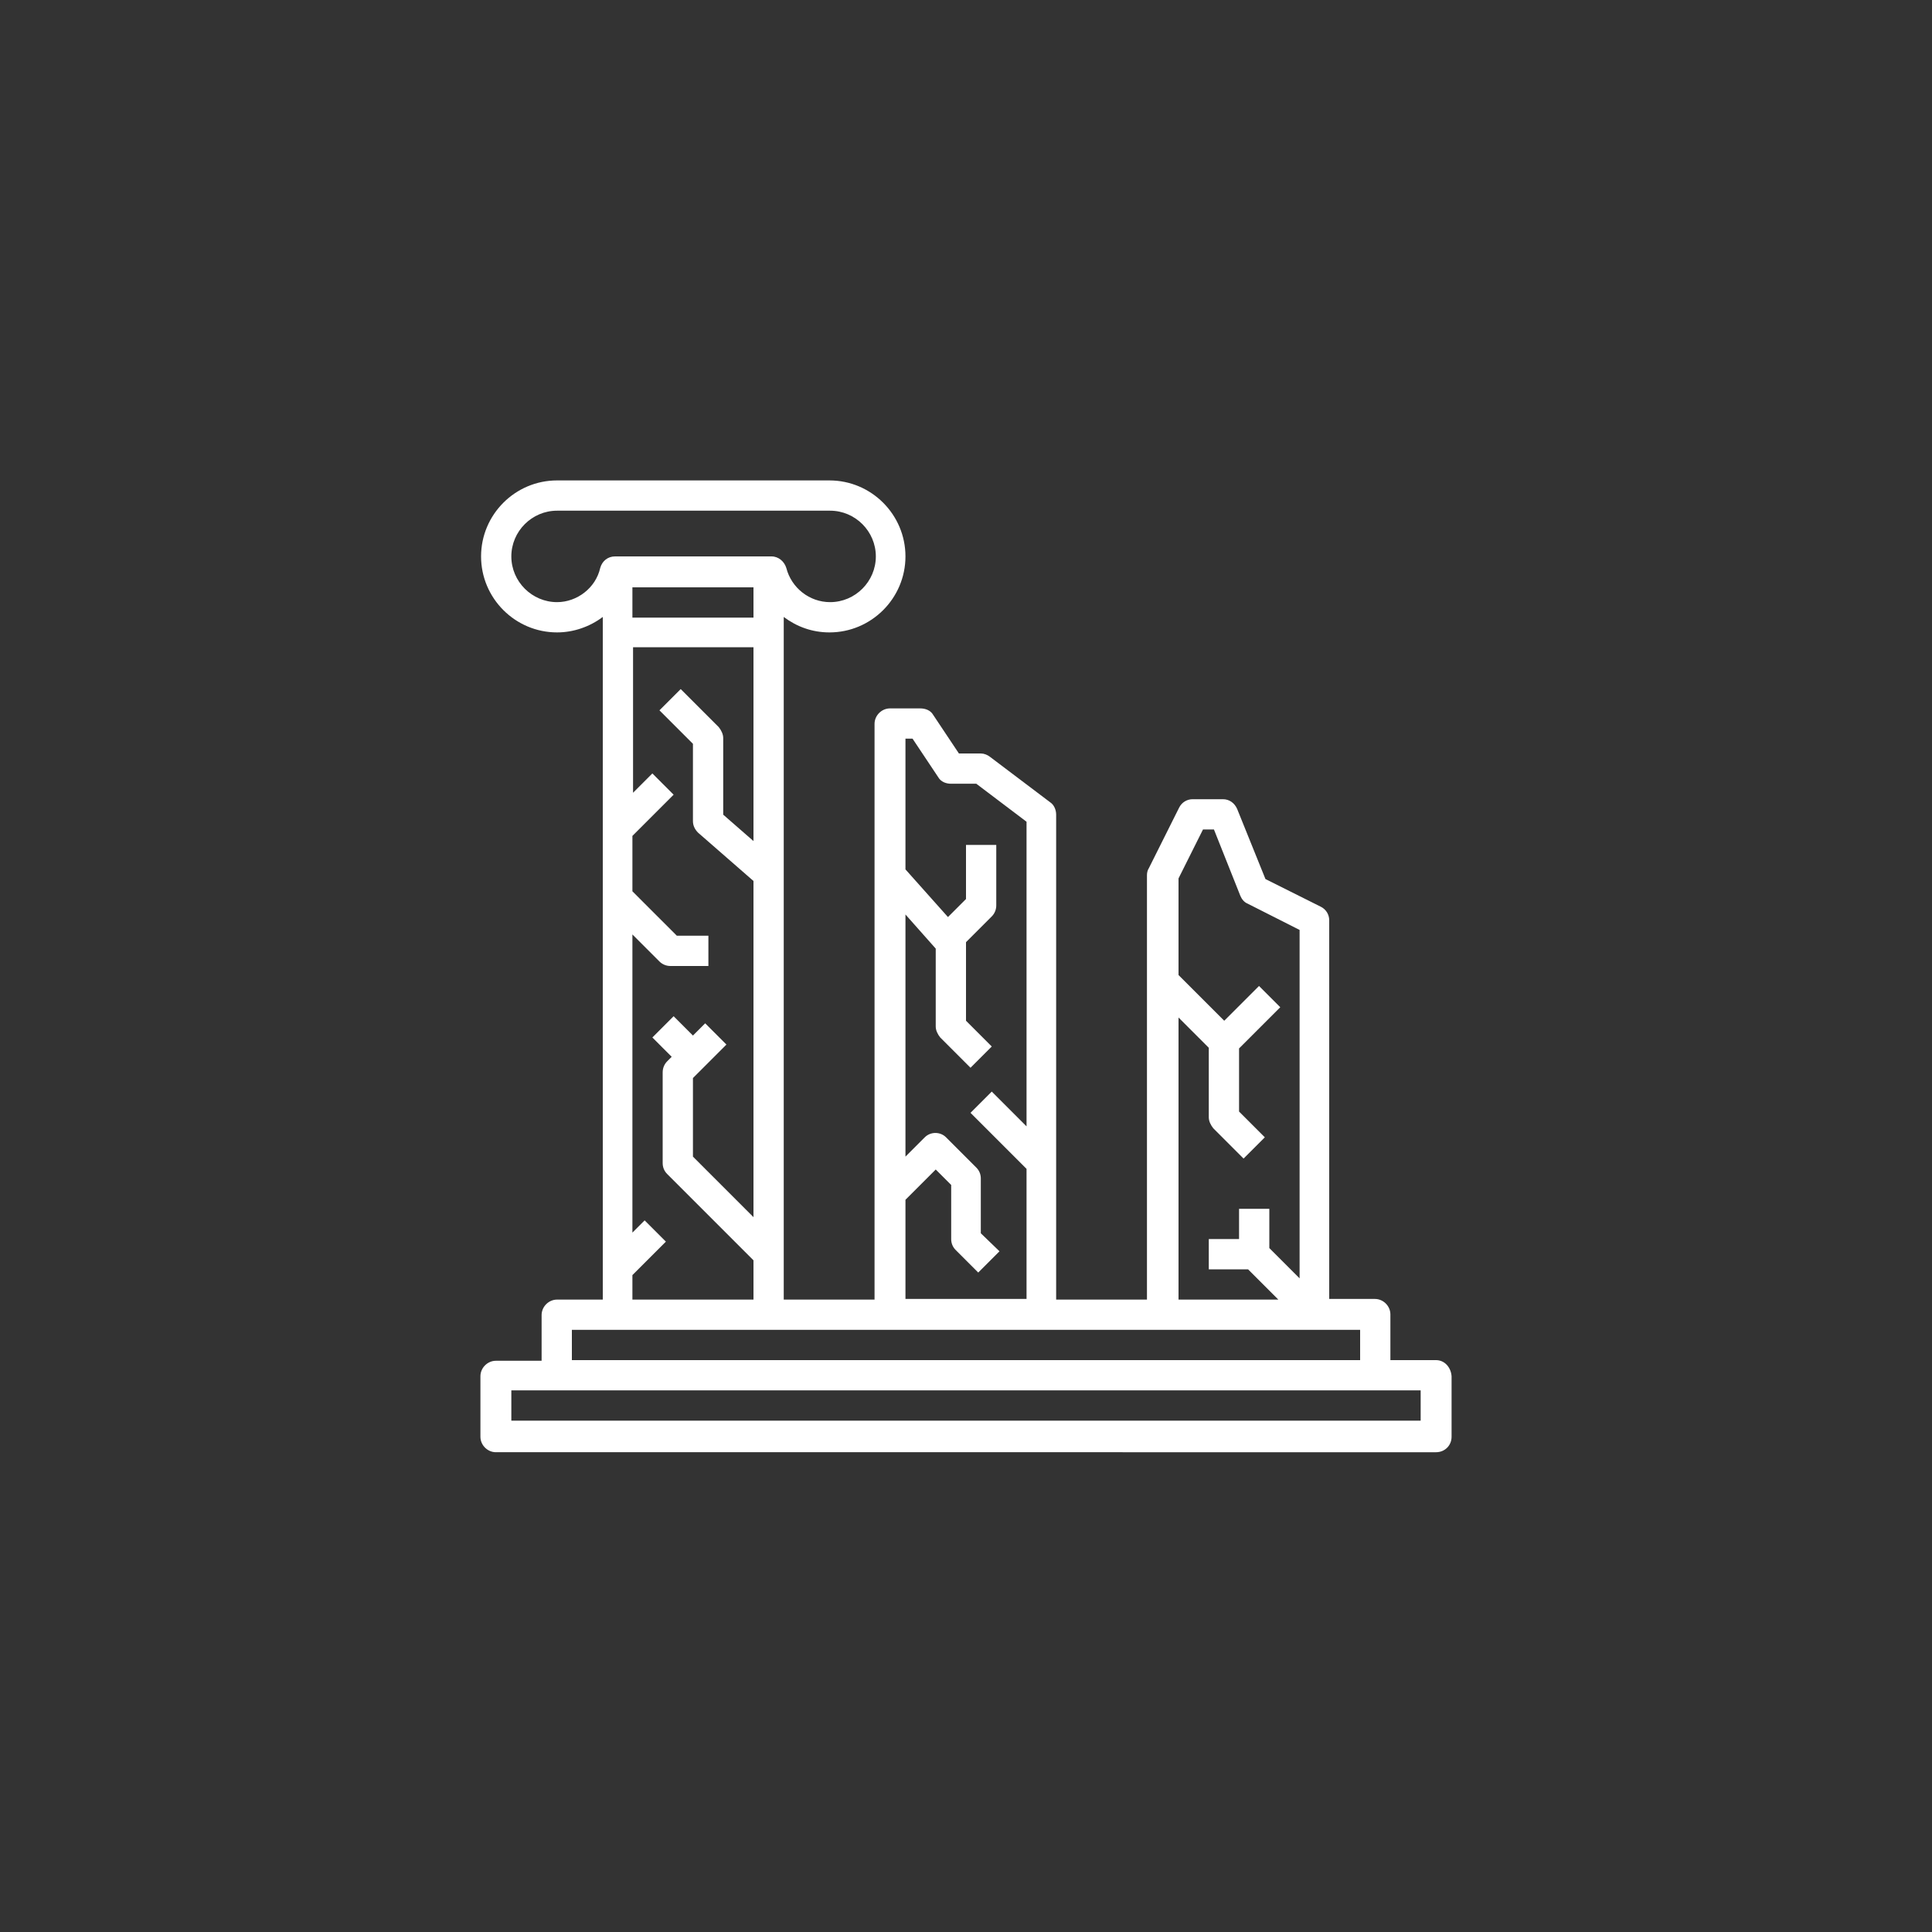 <?xml version="1.0" encoding="utf-8"?>
<!-- Generator: Adobe Illustrator 19.2.1, SVG Export Plug-In . SVG Version: 6.00 Build 0)  -->
<svg version="1.1" id="Layer_1" xmlns="http://www.w3.org/2000/svg" xmlns:xlink="http://www.w3.org/1999/xlink" x="0px" y="0px"
	 viewBox="0 0 300 300" enable-background="new 0 0 300 300" xml:space="preserve">
<rect x="0" y="0" width="300" height="300" fill="#333333" stroke="none"/>
<g>
	<path fill="#FFFFFF" d="M223,211.2h-7.1v-7.1c0-1.3-1.1-2.4-2.4-2.4h-7.1v-58.8c0-0.9-0.5-1.7-1.3-2.1l-8.6-4.3l-4.4-10.9
		c-0.4-0.9-1.2-1.5-2.2-1.5h-4.7c-0.9,0-1.7,0.5-2.1,1.3l-4.7,9.4c-0.2,0.3-0.3,0.7-0.3,1.1v65.9h-14.1v-75.3c0-0.7-0.3-1.5-0.9-1.9
		l-9.4-7.1c-0.4-0.3-0.9-0.5-1.4-0.5h-3.4l-4-6c-0.4-0.7-1.2-1-2-1h-4.7c-1.3,0-2.4,1.1-2.4,2.4v89.4h-14.1v-106
		c2,1.5,4.4,2.4,7.1,2.4c6.5,0,11.8-5.3,11.8-11.8c0-6.5-5.3-11.8-11.8-11.8H86.5c-6.5,0-11.8,5.3-11.8,11.8
		c0,6.5,5.3,11.8,11.8,11.8c2.6,0,5.1-0.9,7.1-2.4v106h-7.1c-1.3,0-2.4,1.1-2.4,2.4v7.1H77c-1.3,0-2.4,1.1-2.4,2.4v9.4
		c0,1.3,1.1,2.4,2.4,2.4H223c1.3,0,2.4-1,2.4-2.4v-9.4C225.3,212.3,224.3,211.2,223,211.2L223,211.2z M183,158l4.7,4.7v10.8
		c0,0.6,0.3,1.2,0.7,1.7l4.7,4.7l3.3-3.3l-4-4v-9.8l6.4-6.4l-3.3-3.3l-5.4,5.4l-7.1-7.1v-15l3.8-7.6h1.7l4.1,10.3
		c0.2,0.5,0.6,1,1.1,1.2l8.1,4.1v54.1l-4.7-4.7v-6.1h-4.7v4.7h-4.7v4.7h6.1l4.7,4.7H183V158z M140.6,186.3l4.7-4.7l2.4,2.4v8.4
		c0,0.6,0.2,1.2,0.7,1.7l3.5,3.5l3.3-3.3l-2.9-2.8V183c0-0.6-0.2-1.2-0.7-1.7l-4.7-4.7c-0.9-0.9-2.4-0.9-3.3,0l-3,3v-37.6l4.7,5.3
		v12.1c0,0.6,0.3,1.2,0.7,1.7l4.7,4.7l3.3-3.3l-4-4v-12c0-0.1,0-0.1,0-0.2l4-4c0.4-0.4,0.7-1,0.7-1.7v-9.4H150v8.4l-2.8,2.8
		l-6.6-7.4v-20.3h1.1l4,6c0.4,0.7,1.2,1,2,1h3.9l7.8,5.9v47.3l-5.4-5.4l-3.3,3.3l8.7,8.7v20.2h-18.8V186.3z M98.2,91.2H117v4.7H98.2
		V91.2z M86.5,93.5c-3.9,0-7.1-3.2-7.1-7.1c0-3.9,3.2-7.1,7.1-7.1h42.4c3.9,0,7.1,3.2,7.1,7.1c0,3.9-3.2,7.1-7.1,7.1
		c-3.2,0-6-2.2-6.8-5.3c-0.3-1-1.2-1.8-2.3-1.8H95.5c-1.1,0-2,0.7-2.3,1.8C92.5,91.3,89.6,93.5,86.5,93.5L86.5,93.5z M98.2,198
		l5.2-5.2l-3.3-3.3l-1.9,1.9v-46.3l4.2,4.2c0.4,0.4,1,0.7,1.7,0.7h5.9v-4.7h-4.9l-6.9-6.9v-8.6l6.4-6.4l-3.3-3.3l-3,3v-22.6H117
		v30.1l-4.7-4.1v-11.9c0-0.6-0.3-1.2-0.7-1.7l-5.9-5.9l-3.3,3.3l5.2,5.2v12c0,0.7,0.3,1.3,0.8,1.8l8.6,7.5V189l-9.4-9.4v-12.2
		l5.2-5.2l-3.3-3.3l-1.9,1.9l-3-3l-3.3,3.3l3,3l-0.7,0.7c-0.4,0.4-0.7,1-0.7,1.7v14.1c0,0.6,0.2,1.2,0.7,1.7l13.4,13.4v6.1H98.2V198
		z M88.8,206.5h122.4v4.7H88.8V206.5z M220.6,220.6H79.4v-4.7h141.2V220.6z M220.6,220.6"/>
</g>
</svg>
